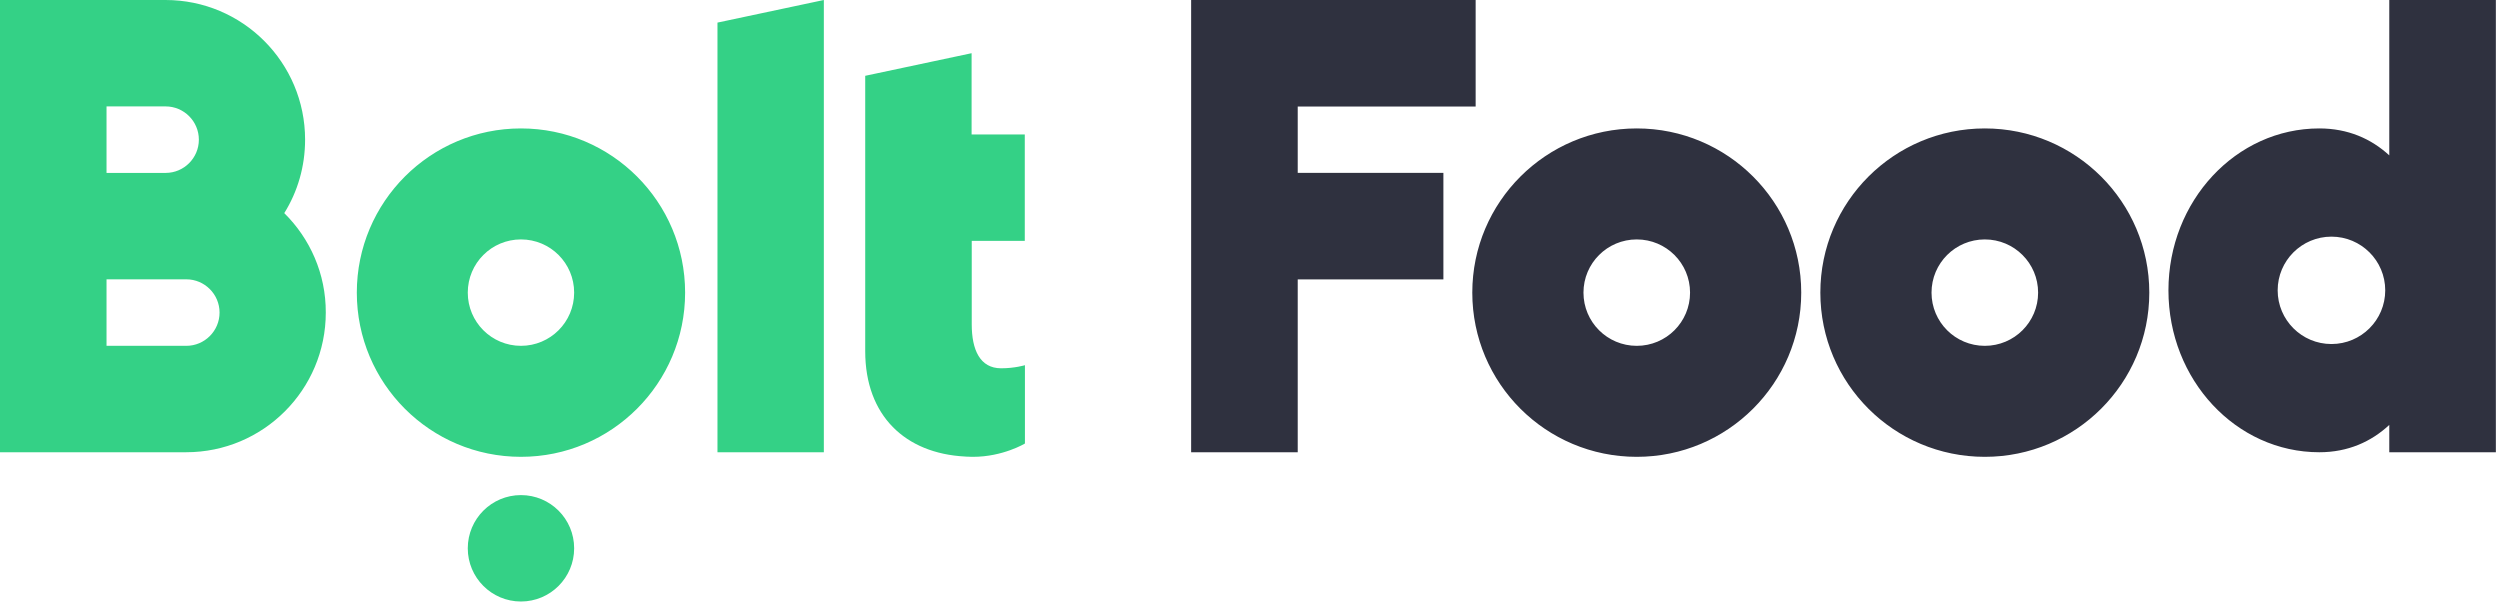 <?xml version="1.0" encoding="UTF-8"?>
<svg width="266px" height="64px" viewBox="0 0 266 64" version="1.1" xmlns="http://www.w3.org/2000/svg" xmlns:xlink="http://www.w3.org/1999/xlink">
    <!-- Generator: Sketch 54.1 (76490) - https://sketchapp.com -->
    <title>Logo Horizontal</title>
    <desc>Created with Sketch.</desc>
    <g id="Landing-Page" stroke="none" stroke-width="1" fill="none" fill-rule="evenodd">
        <g id="Landing-Desktop" transform="translate(-588, -40)">
            <g id="Logo-Horizontal" transform="translate(588, 40)">
                <g transform="translate(-0, 0)" id="Shape">
                    <path d="M87.657,7.3671524e-05 L87.657,48.118 L76.339,48.118 L76.339,2.405 L87.657,7.3671524e-05 Z M55.43,36.796 C58.559,36.796 61.09,34.264 61.09,31.135 C61.09,28.005 58.559,25.474 55.43,25.474 C52.302,25.474 49.771,28.005 49.771,31.135 C49.771,34.264 52.302,36.796 55.43,36.796 Z M55.43,13.665 C65.067,13.665 72.896,21.48 72.896,31.135 C72.896,40.79 65.067,48.606 55.43,48.606 C45.778,48.606 37.965,40.79 37.965,31.135 C37.965,21.48 45.794,13.665 55.43,13.665 Z M55.43,52.678 C58.556,52.678 61.09,55.212 61.09,58.339 C61.09,61.466 58.556,64 55.43,64 C52.305,64 49.771,61.466 49.771,58.339 C49.771,55.212 52.305,52.678 55.43,52.678 Z M30.246,22.675 C32.982,25.38 34.679,29.122 34.663,33.258 C34.663,41.466 28.014,48.118 19.808,48.118 L-8.52651283e-14,48.118 L-8.52651283e-14,0 L17.607,0 C25.813,0 32.462,6.652 32.462,14.86 C32.462,17.722 31.661,20.411 30.246,22.675 Z M19.823,36.796 C21.773,36.796 23.361,35.208 23.361,33.258 C23.361,31.308 21.773,29.72 19.823,29.72 L11.335,29.72 L11.335,36.796 L19.823,36.796 Z M11.335,11.322 L11.335,18.398 L17.623,18.398 C19.572,18.398 21.159,16.81 21.159,14.86 C21.159,12.91 19.572,11.322 17.623,11.322 L11.335,11.322 Z M109.037,25.631 L103.393,25.631 L103.393,34.516 C103.393,37.205 104.259,39.186 106.522,39.186 C107.984,39.186 109.053,38.856 109.053,38.856 L109.053,47.19 C109.053,47.19 106.711,48.606 103.535,48.606 L103.393,48.606 C103.253,48.606 103.127,48.589 102.985,48.589 L102.875,48.589 C102.812,48.589 102.733,48.574 102.67,48.574 C96.35,48.243 92.059,44.265 92.059,37.362 L92.059,8.066 L103.378,5.661 L103.378,14.309 L109.037,14.309 L109.037,25.631 Z" fill="#34D186"></path>
                    <path d="M174.152,36.797 C177.286,36.797 179.822,34.265 179.822,31.136 C179.822,28.006 177.286,25.475 174.152,25.475 C171.017,25.475 168.481,28.006 168.481,31.136 C168.481,34.265 171.017,36.797 174.152,36.797 Z M174.152,13.665 C183.807,13.665 191.651,21.48 191.651,31.136 C191.651,40.791 183.807,48.607 174.152,48.607 C164.481,48.607 156.652,40.791 156.652,31.136 C156.652,21.48 164.497,13.665 174.152,13.665 Z M211.185,36.797 C214.319,36.797 216.855,34.265 216.855,31.136 C216.855,28.006 214.319,25.475 211.185,25.475 C208.05,25.475 205.514,28.006 205.514,31.136 C205.514,34.265 208.05,36.797 211.185,36.797 Z M211.185,13.665 C220.84,13.665 228.685,21.48 228.685,31.136 C228.685,40.791 220.84,48.607 211.185,48.607 C201.514,48.607 193.685,40.791 193.685,31.136 C193.685,21.48 201.53,13.665 211.185,13.665 Z M138.078,29.729 L138.078,48.119 L126.737,48.119 L126.737,-1.42108547e-14 L157.009,-1.42108547e-14 L157.009,11.338 L138.078,11.338 L138.078,18.39 L153.577,18.39 L153.577,29.729 L138.078,29.729 Z M254.219,45.213 C252.295,46.999 249.827,48.119 246.774,48.119 C237.909,48.119 230.722,40.407 230.722,30.892 C230.722,21.378 237.909,13.665 246.774,13.665 C249.827,13.665 252.295,14.764 254.219,16.531 L254.219,-1.42108547e-14 L265.56,-1.42108547e-14 L265.56,48.119 L254.219,48.119 L254.219,45.213 L254.219,45.213 Z M248.066,36.605 C251.227,36.605 253.789,34.047 253.789,30.892 C253.789,27.736 251.227,25.179 248.066,25.179 C244.906,25.179 242.344,27.736 242.344,30.892 C242.344,34.047 244.906,36.605 248.066,36.605 Z" fill="#2F313F"></path>
                </g>
            </g>
        </g>
    </g>
</svg>